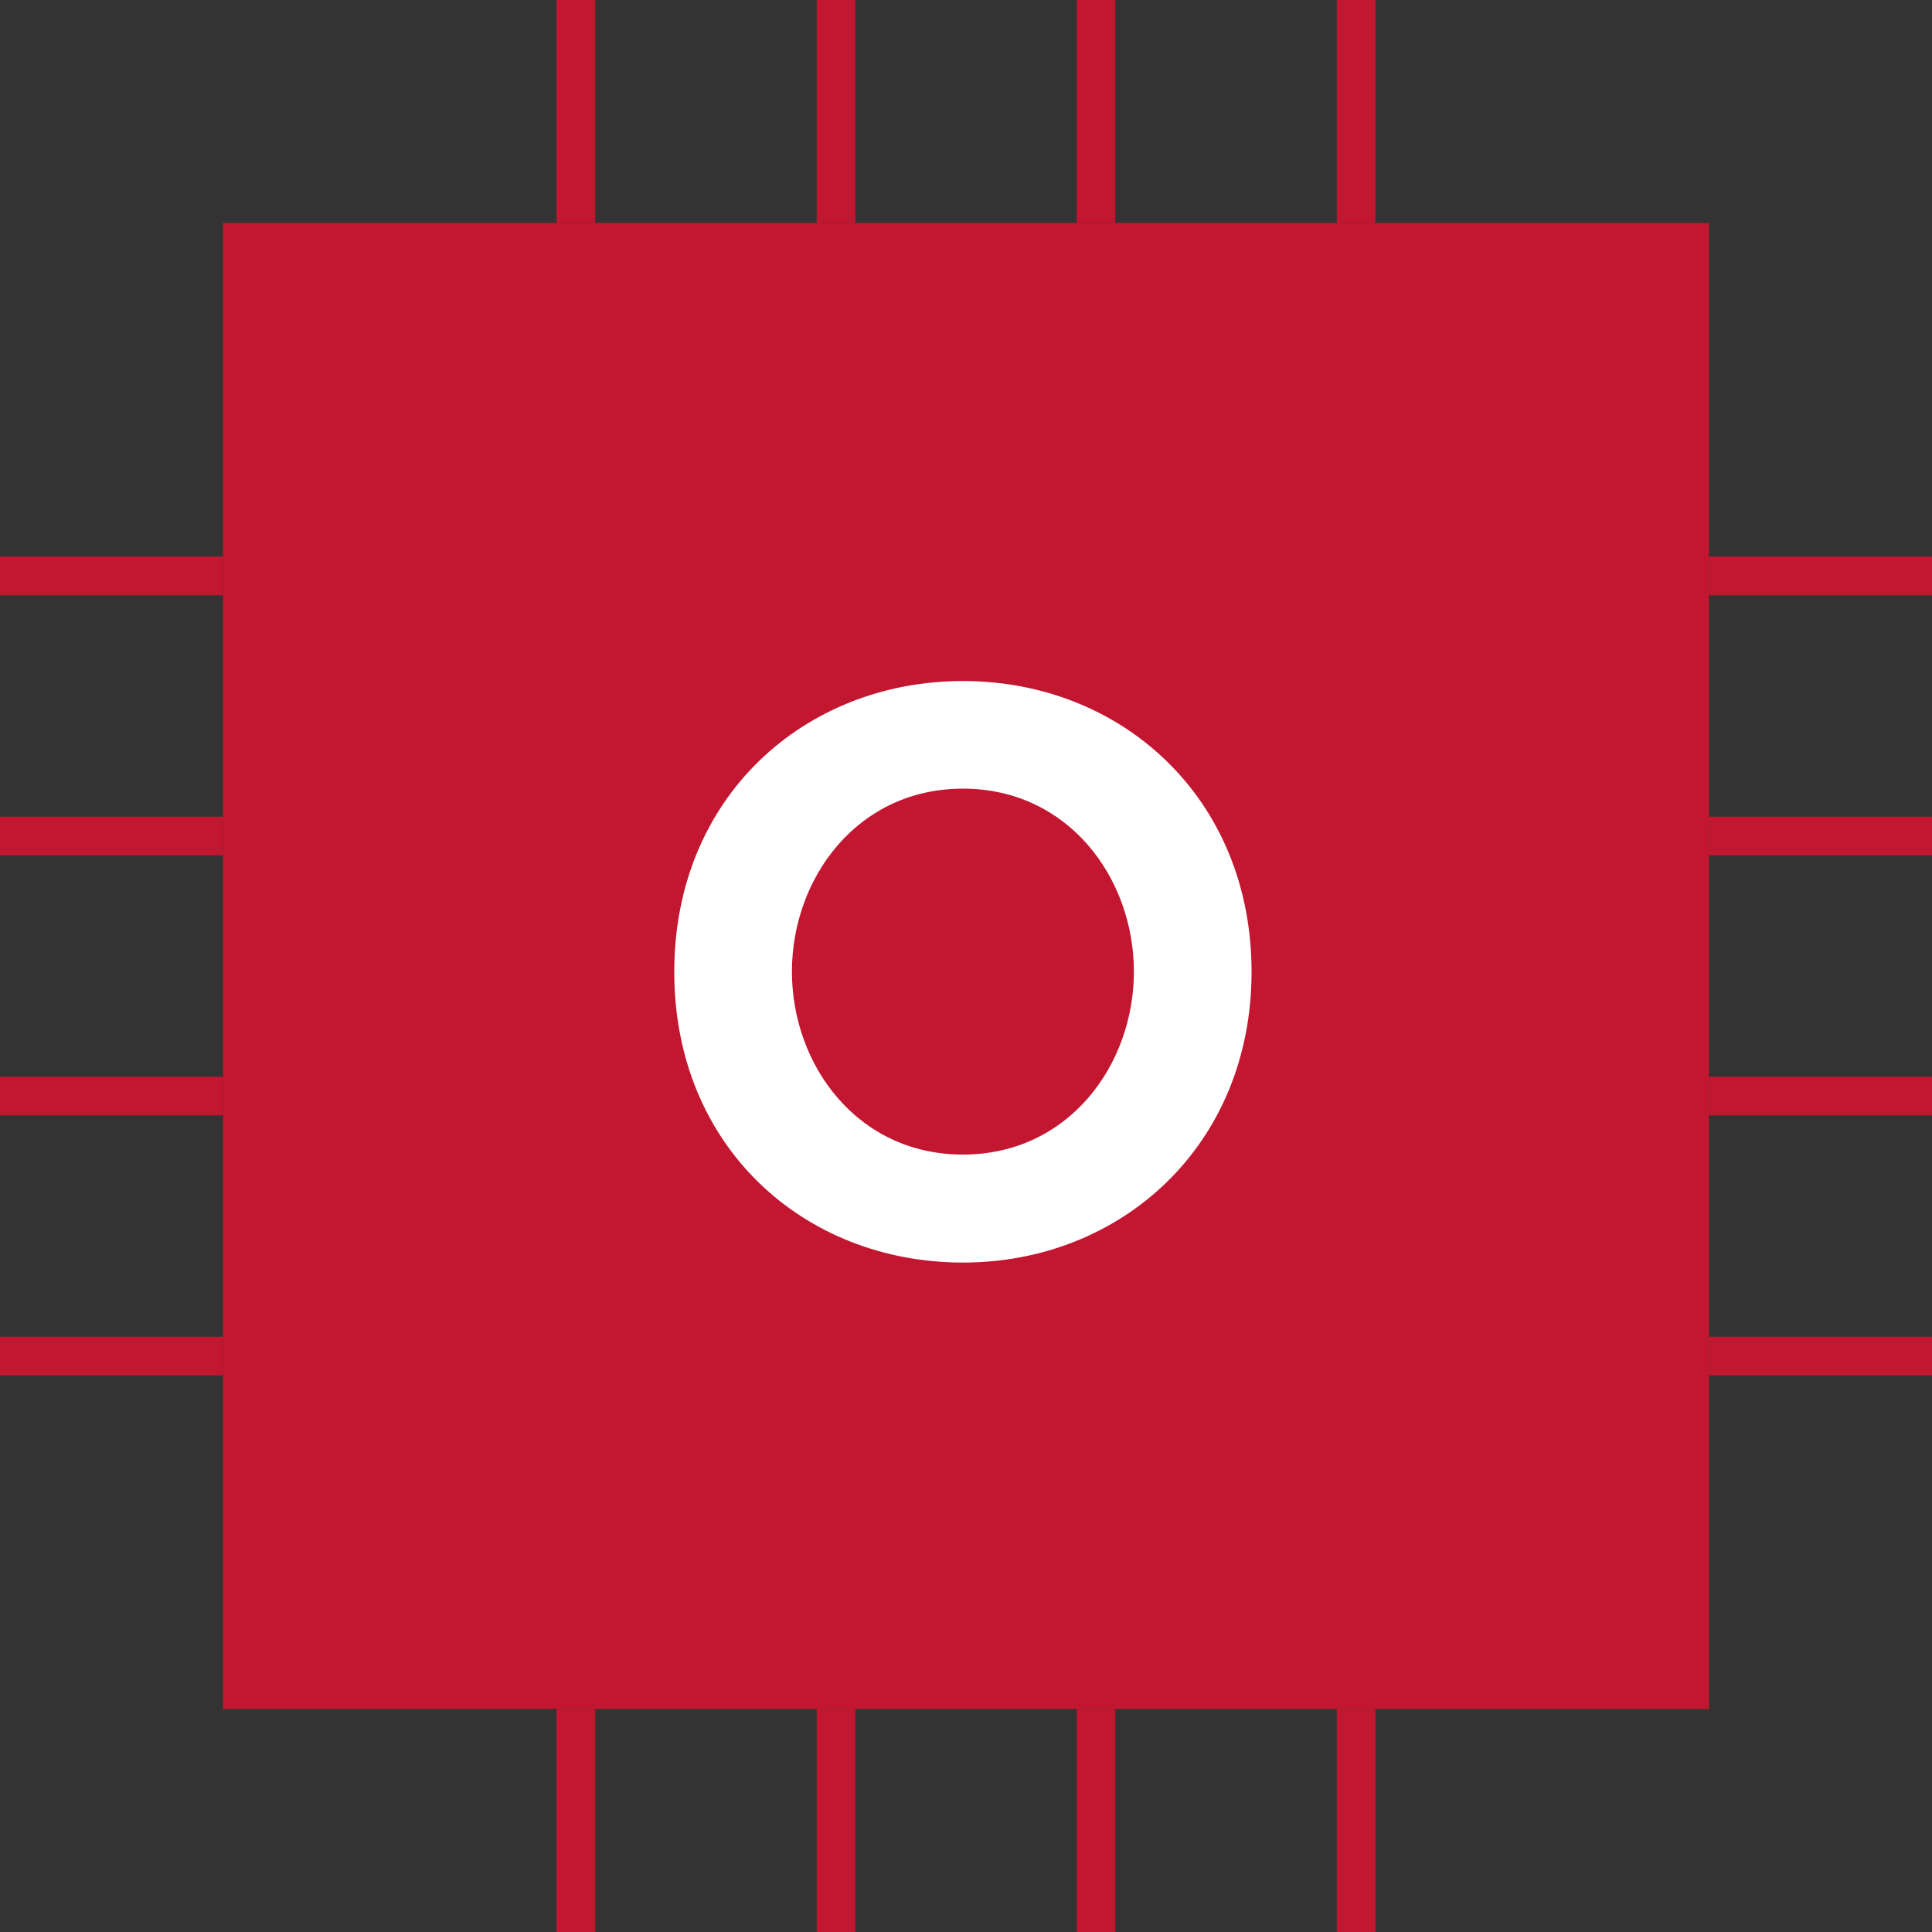 <?xml version="1.0" encoding="UTF-8"?>
<svg id="_レイヤー_2" data-name="レイヤー 2" xmlns="http://www.w3.org/2000/svg" viewBox="0 0 100 100">
  <rect x="0" y="0" width="100" height="100" fill="#333333" stroke="none"/>
  <defs>
    <style>
      .cls-1 {
        fill: #fff;
      }

      .cls-2 {
        fill: #c31731;
      }

      .cls-3 {
        fill: none;
        stroke: #c31731;
        stroke-miterlimit: 10;
        stroke-width: 2px;
      }
    </style>
  </defs>
  <g id="_レイヤー_1-2" data-name="レイヤー 1">
    <g>
      <g>
        <rect class="cls-2" x="12.54" y="12.54" width="74.92" height="74.92"/>
        <path class="cls-2" d="m86.46,13.54v72.92H13.54V13.54h72.92m2-2H11.54v76.92h76.92V11.54h0Z"/>
      </g>
      <g>
        <g>
          <line class="cls-3" x1="70.19" y1="88.46" x2="70.19" y2="100"/>
          <line class="cls-3" x1="56.73" y1="88.46" x2="56.73" y2="100"/>
          <line class="cls-3" x1="43.27" y1="88.46" x2="43.27" y2="100"/>
          <line class="cls-3" x1="29.81" y1="88.46" x2="29.81" y2="100"/>
        </g>
        <g>
          <line class="cls-3" x1="70.19" x2="70.19" y2="11.54"/>
          <line class="cls-3" x1="56.73" x2="56.73" y2="11.54"/>
          <line class="cls-3" x1="43.27" x2="43.27" y2="11.54"/>
          <line class="cls-3" x1="29.81" x2="29.81" y2="11.54"/>
        </g>
      </g>
      <g>
        <g>
          <line class="cls-3" x1="88.46" y1="29.81" x2="100" y2="29.81"/>
          <line class="cls-3" x1="88.46" y1="43.27" x2="100" y2="43.27"/>
          <line class="cls-3" x1="88.46" y1="56.73" x2="100" y2="56.73"/>
          <line class="cls-3" x1="88.46" y1="70.19" x2="100" y2="70.19"/>
        </g>
        <g>
          <line class="cls-3" x1="0" y1="29.81" x2="11.54" y2="29.81"/>
          <line class="cls-3" y1="43.27" x2="11.54" y2="43.27"/>
          <line class="cls-3" y1="56.73" x2="11.54" y2="56.73"/>
          <line class="cls-3" y1="70.19" x2="11.54" y2="70.19"/>
        </g>
      </g>
      <path class="cls-1" d="m49.84,35.25c8.24,0,14.94,6.08,14.94,15.05s-6.73,15.05-14.94,15.05-14.94-5.98-14.94-15.05,6.77-15.05,14.94-15.05Zm0,24.51c5.47,0,8.85-4.64,8.85-9.47s-3.38-9.47-8.85-9.47-8.85,4.64-8.85,9.47,3.38,9.47,8.85,9.47Z"/>
    </g>
  </g>
</svg>